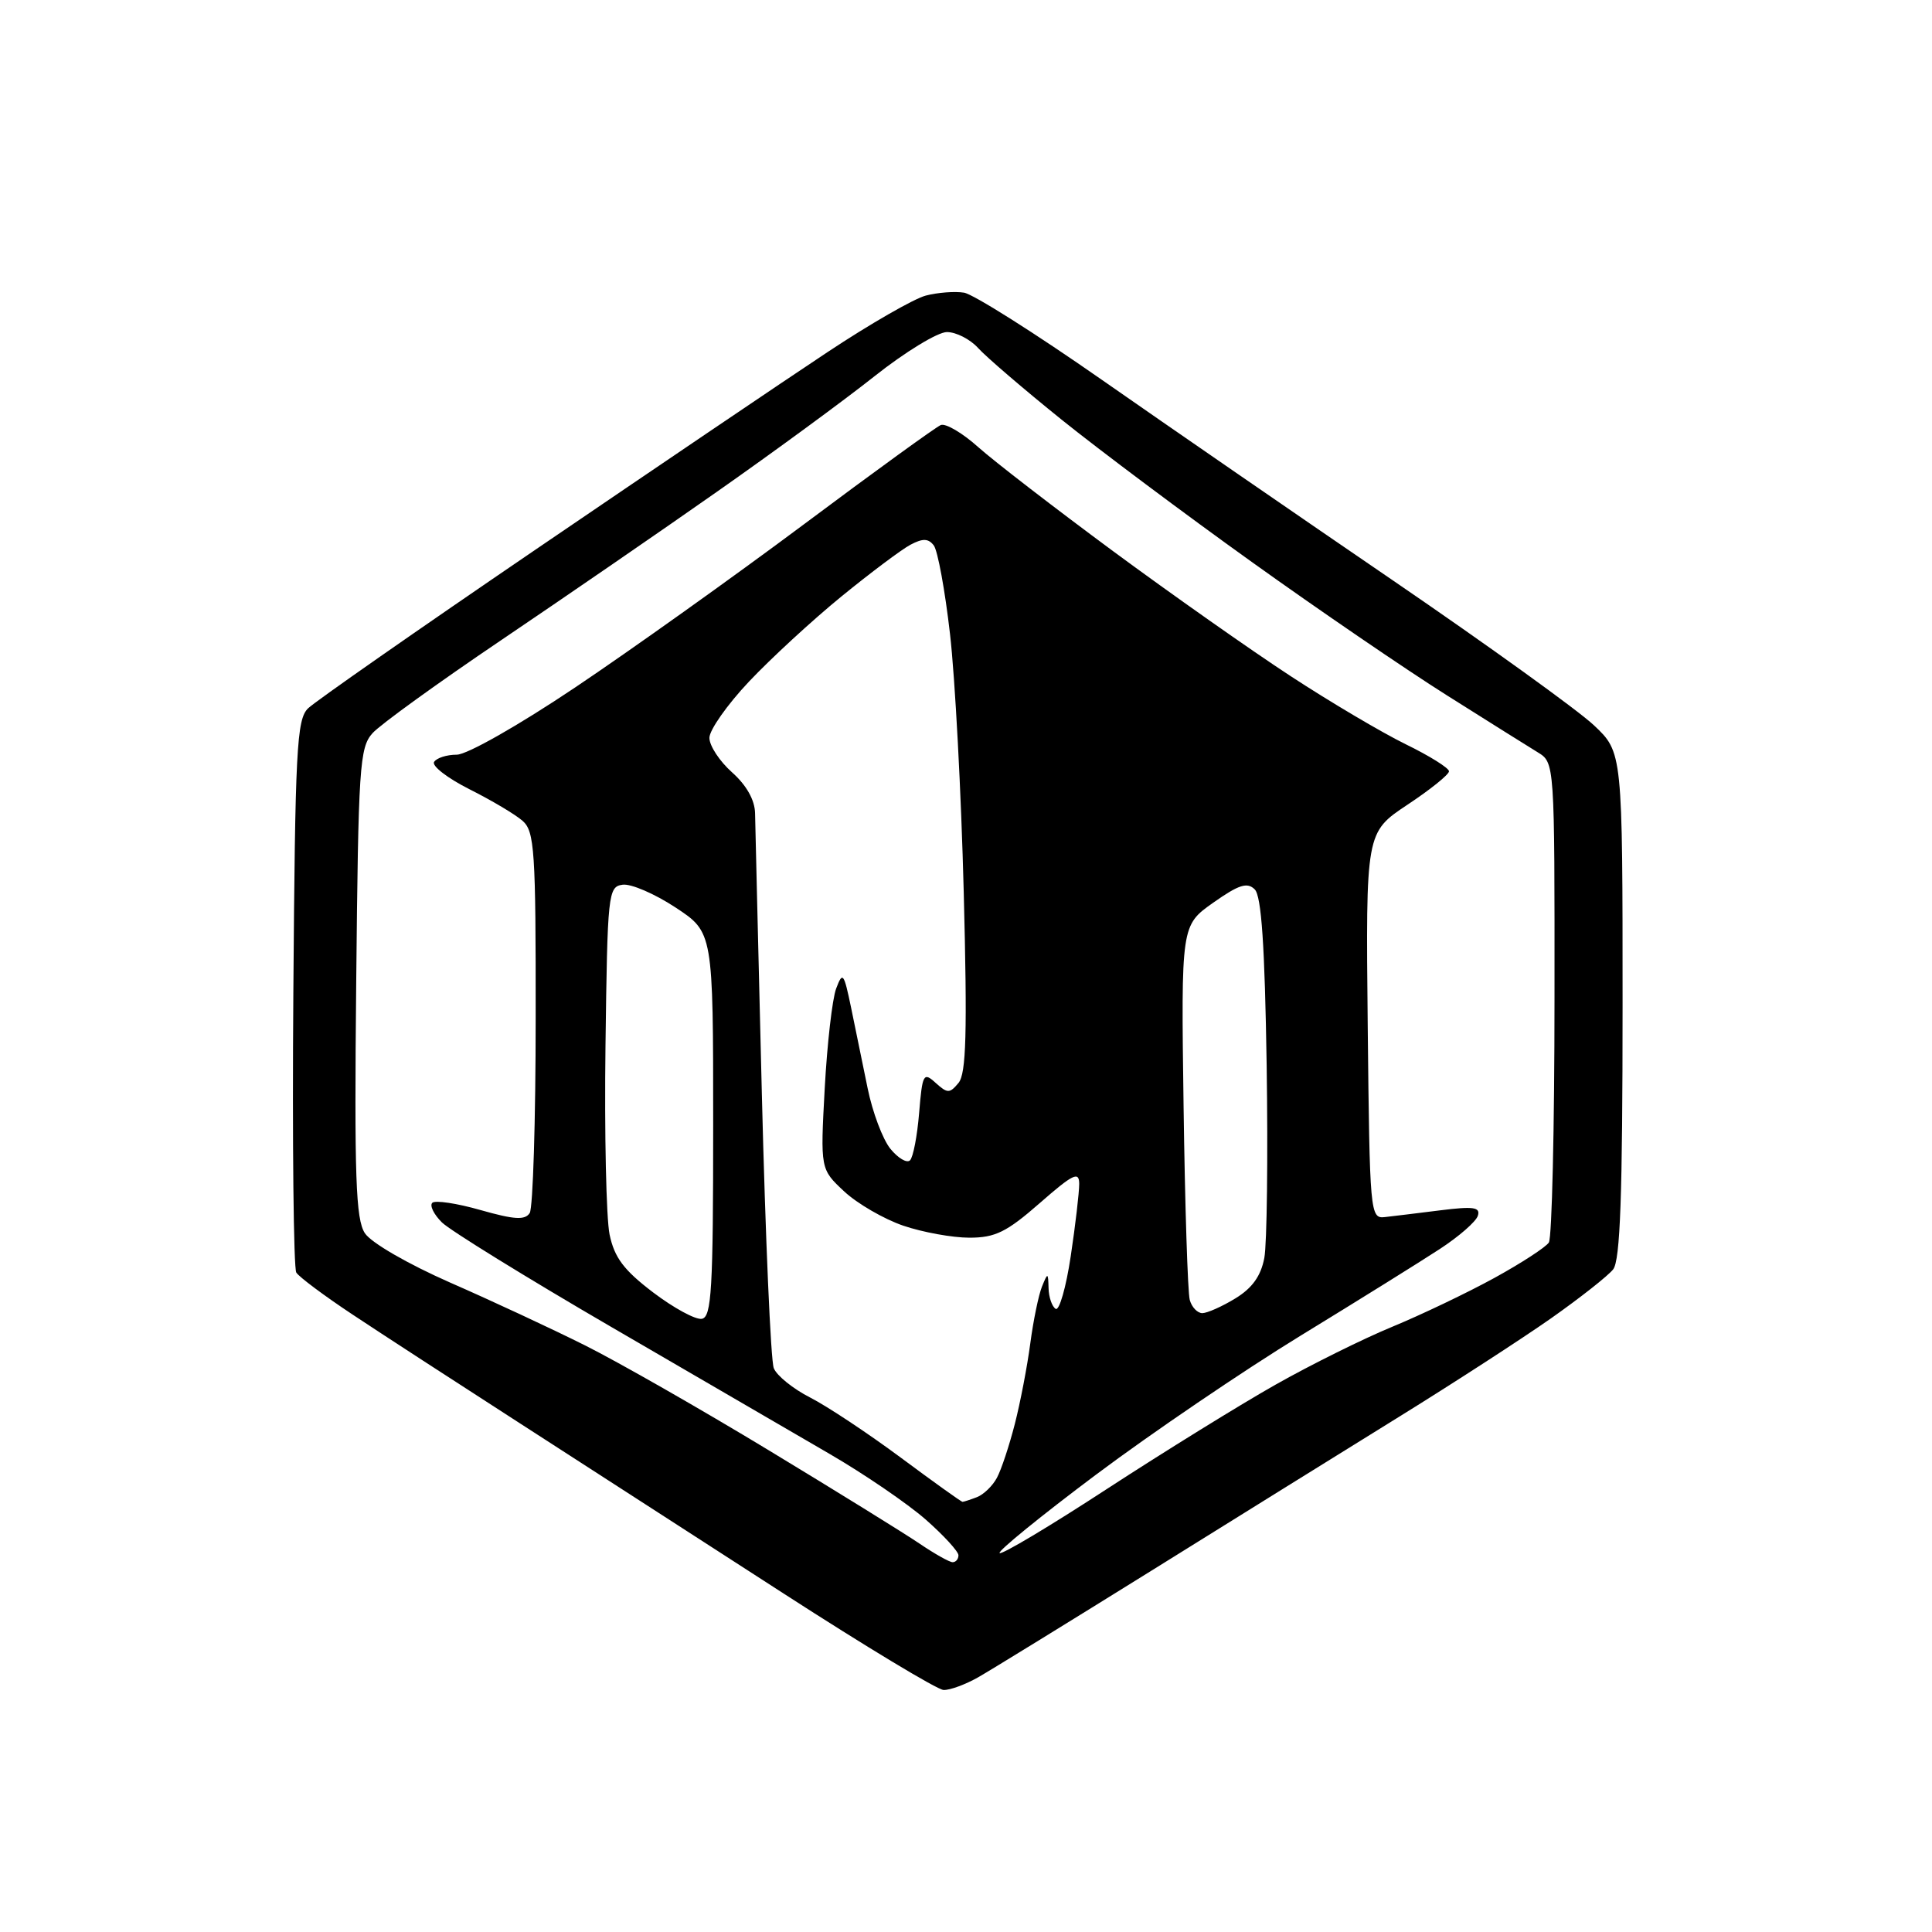 <?xml version="1.0" encoding="UTF-8" standalone="no"?>
<svg 
  version="1.1" 
  xmlns="http://www.w3.org/2000/svg" 
  xmlns:xlink="http://www.w3.org/1999/xlink" 
  xmlns:svg="http://www.w3.org/2000/svg"
  xmlns:rdf="http://www.w3.org/1999/02/22-rdf-syntax-ns#"
  xmlns:cc="http://creativecommons.org/ns#"
  xmlns:dc="http://purl.org/dc/elements/1.1/"
  viewBox="0 0 256 256"
  width="256"
  height="256"
>
<style>svg {background-color: white; }</style>"
<path stroke="none" fill="black" fill-rule="evenodd" d="M125.02,223.93C124.18,223.89 114.67,218.15 103.88,211.18C93.09,204.21 77.34,194.04 68.88,188.59C60.42,183.14 50.44,176.66 46.71,174.18C42.98,171.71 39.62,169.20 39.26,168.62C38.90,168.03 38.72,151.34 38.87,131.53C39.11,99.30 39.31,95.33 40.82,93.86C41.74,92.96 55.32,83.48 71.00,72.80C86.68,62.12 104.07,50.35 109.66,46.65C115.25,42.94 121.10,39.58 122.66,39.17C124.22,38.76 126.51,38.58 127.74,38.78C128.97,38.98 137.18,44.17 145.99,50.32C154.80,56.47 172.21,68.47 184.70,77.00C197.18,85.53 209.10,94.12 211.20,96.10C215.00,99.69 215.00,99.69 215.00,133.15C215.00,158.41 214.69,167.01 213.75,168.20C213.06,169.07 209.35,171.99 205.50,174.70C201.65,177.40 192.65,183.23 185.50,187.66C178.35,192.09 163.54,201.29 152.59,208.11C141.64,214.92 131.30,221.29 129.61,222.25C127.92,223.21 125.85,223.97 125.02,223.93zM126.23,207.00C126.65,207.00 127.00,206.59 127.00,206.08C127.00,205.58 125.04,203.44 122.64,201.33C120.24,199.23 114.51,195.31 109.89,192.63C105.28,189.96 92.28,182.40 81.00,175.83C69.72,169.27 59.63,163.03 58.56,161.98C57.49,160.92 56.91,159.75 57.28,159.38C57.65,159.01 60.53,159.44 63.68,160.34C68.15,161.61 69.57,161.70 70.19,160.73C70.62,160.05 70.98,148.43 70.98,134.90C71.00,112.72 70.83,110.16 69.25,108.77C68.29,107.92 65.12,106.04 62.21,104.58C59.31,103.12 57.19,101.49 57.52,100.96C57.85,100.43 59.20,100.00 60.52,100.00C61.88,100.00 68.68,96.14 76.21,91.09C83.52,86.19 97.15,76.47 106.50,69.49C115.85,62.50 124.02,56.58 124.66,56.32C125.31,56.06 127.56,57.39 129.66,59.28C131.77,61.16 139.80,67.35 147.50,73.04C155.20,78.72 165.78,86.17 171.00,89.58C176.22,93.00 183.09,97.06 186.25,98.61C189.41,100.15 192.00,101.77 192.00,102.20C192.00,102.63 189.52,104.63 186.48,106.64C180.97,110.31 180.97,110.31 181.23,135.90C181.49,160.83 181.55,161.49 183.50,161.27C184.60,161.15 187.92,160.74 190.88,160.37C195.26,159.82 196.19,159.96 195.82,161.10C195.58,161.87 193.31,163.85 190.78,165.50C188.26,167.15 179.96,172.32 172.34,176.98C164.73,181.64 152.53,189.93 145.24,195.39C137.95,200.85 132.20,205.53 132.45,205.79C132.71,206.05 139.13,202.22 146.71,197.27C154.30,192.33 164.32,186.13 168.99,183.49C173.66,180.85 180.63,177.39 184.49,175.80C188.34,174.21 194.43,171.30 198.00,169.34C201.57,167.38 204.83,165.26 205.23,164.64C205.64,164.01 205.98,149.45 205.98,132.27C206.00,101.05 206.00,101.05 203.75,99.68C202.51,98.92 197.08,95.52 191.68,92.11C186.27,88.70 174.65,80.76 165.85,74.45C157.05,68.15 145.72,59.67 140.67,55.61C135.63,51.55 130.64,47.27 129.60,46.11C128.55,44.95 126.69,44.00 125.47,44.00C124.26,44.00 119.94,46.63 115.88,49.85C111.82,53.07 102.42,59.96 95.00,65.16C87.58,70.37 74.69,79.23 66.37,84.85C58.05,90.47 50.40,96.00 49.37,97.14C47.64,99.05 47.48,101.55 47.20,130.20C46.94,156.00 47.14,161.56 48.35,163.41C49.18,164.67 54.04,167.48 59.65,169.95C65.07,172.32 73.10,176.06 77.50,178.26C81.90,180.46 92.85,186.71 101.83,192.15C110.82,197.59 119.81,203.16 121.82,204.52C123.82,205.88 125.81,207.00 126.23,207.00zM127.54,199.00C127.70,199.00 128.56,198.72 129.45,198.38C130.33,198.04 131.53,196.89 132.10,195.81C132.68,194.74 133.74,191.53 134.47,188.68C135.20,185.83 136.12,181.03 136.52,178.00C136.92,174.97 137.62,171.60 138.06,170.50C138.84,168.58 138.88,168.59 138.94,170.69C138.97,171.90 139.40,173.13 139.88,173.43C140.36,173.73 141.26,170.58 141.88,166.44C142.50,162.31 143.00,158.00 143.00,156.88C143.00,155.16 142.20,155.54 137.77,159.42C133.38,163.26 131.87,164.00 128.45,164.00C126.20,164.00 122.25,163.28 119.69,162.41C117.12,161.53 113.60,159.49 111.86,157.87C108.70,154.92 108.70,154.92 109.28,144.21C109.60,138.32 110.28,132.38 110.79,131.00C111.66,128.69 111.81,128.89 112.77,133.50C113.34,136.25 114.33,141.07 114.97,144.22C115.61,147.36 116.96,150.96 117.98,152.22C119.00,153.47 120.17,154.16 120.58,153.75C121.00,153.34 121.54,150.51 121.79,147.46C122.22,142.28 122.37,142.02 123.98,143.49C125.55,144.90 125.83,144.91 127.01,143.49C128.03,142.25 128.18,136.89 127.70,118.21C127.37,105.17 126.55,89.78 125.88,84.00C125.22,78.22 124.25,72.95 123.73,72.27C123.01,71.34 122.28,71.31 120.64,72.18C119.47,72.80 115.35,75.89 111.50,79.03C107.65,82.17 102.14,87.25 99.25,90.31C96.36,93.37 94.00,96.73 94.00,97.77C94.00,98.82 95.35,100.87 97.00,102.34C98.91,104.04 100.02,106.01 100.05,107.76C100.08,109.27 100.48,126.03 100.95,145.00C101.42,163.97 102.13,180.31 102.53,181.29C102.92,182.28 105.09,184.03 107.35,185.18C109.60,186.33 115.00,189.91 119.34,193.13C123.69,196.36 127.37,199.00 127.54,199.00zM93.00,174.75C94.29,174.51 94.50,170.85 94.50,149.00C94.50,123.53 94.50,123.53 89.50,120.24C86.75,118.43 83.60,117.07 82.50,117.23C80.58,117.49 80.49,118.36 80.23,138.58C80.08,150.18 80.33,161.42 80.77,163.57C81.41,166.64 82.66,168.30 86.54,171.25C89.27,173.32 92.17,174.90 93.00,174.75zM159.32,174.00C159.97,173.99 161.94,173.12 163.70,172.04C165.93,170.68 167.08,169.07 167.53,166.68C167.88,164.80 168.02,153.33 167.84,141.18C167.59,125.29 167.15,118.75 166.26,117.85C165.27,116.86 164.15,117.22 160.76,119.61C156.50,122.62 156.50,122.62 156.83,146.56C157.01,159.73 157.38,171.29 157.65,172.25C157.91,173.21 158.67,174.00 159.32,174.00z" />

</svg>